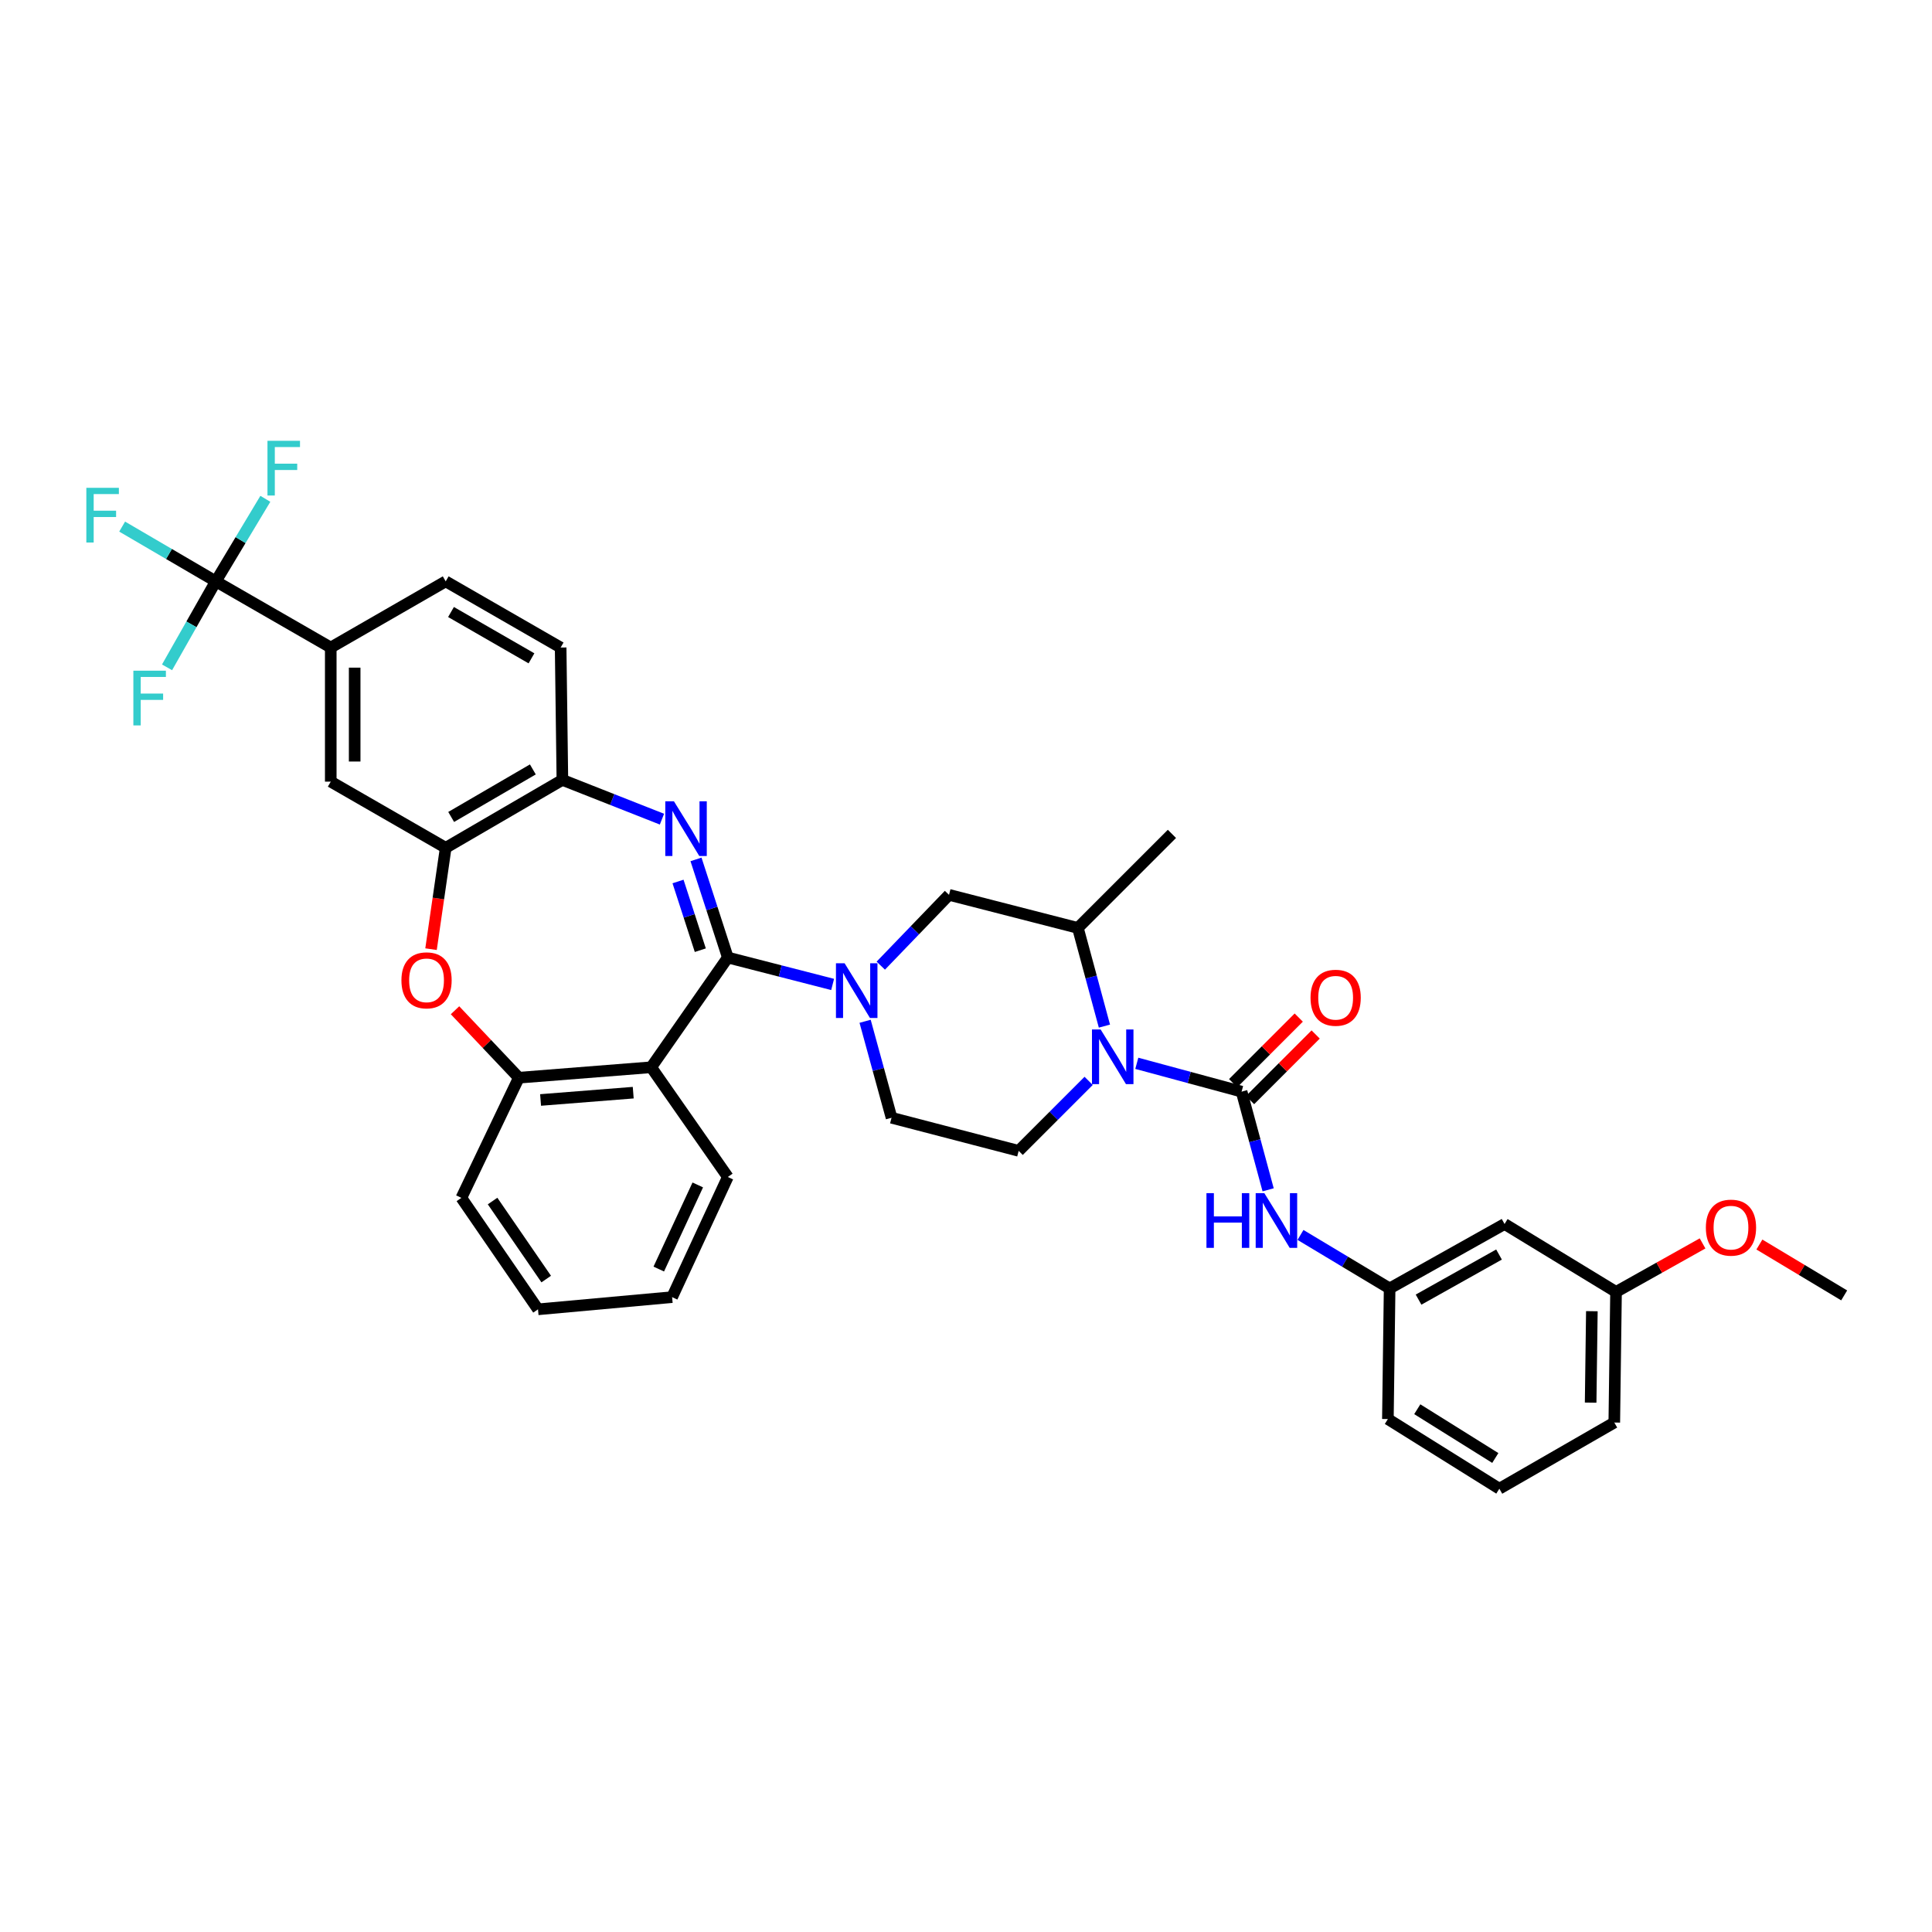 <?xml version='1.0' encoding='iso-8859-1'?>
<svg version='1.1' baseProfile='full'
              xmlns='http://www.w3.org/2000/svg'
                      xmlns:rdkit='http://www.rdkit.org/xml'
                      xmlns:xlink='http://www.w3.org/1999/xlink'
                  xml:space='preserve'
width='1000px' height='1000px' viewBox='0 0 1000 1000'>
<!-- END OF HEADER -->
<rect style='opacity:1.0;fill:#FFFFFF;stroke:none' width='1000' height='1000' x='0' y='0'> </rect>
<path class='bond-0' d='M 376.722,495.619 L 368.486,470.221' style='fill:none;fill-rule:evenodd;stroke:#000000;stroke-width:6px;stroke-linecap:butt;stroke-linejoin:miter;stroke-opacity:1' />
<path class='bond-0' d='M 368.486,470.221 L 360.249,444.824' style='fill:none;fill-rule:evenodd;stroke:#0000FF;stroke-width:6px;stroke-linecap:butt;stroke-linejoin:miter;stroke-opacity:1' />
<path class='bond-0' d='M 362.477,491.818 L 356.712,474.04' style='fill:none;fill-rule:evenodd;stroke:#000000;stroke-width:6px;stroke-linecap:butt;stroke-linejoin:miter;stroke-opacity:1' />
<path class='bond-0' d='M 356.712,474.04 L 350.946,456.261' style='fill:none;fill-rule:evenodd;stroke:#0000FF;stroke-width:6px;stroke-linecap:butt;stroke-linejoin:miter;stroke-opacity:1' />
<path class='bond-1' d='M 376.722,495.619 L 403.846,502.584' style='fill:none;fill-rule:evenodd;stroke:#000000;stroke-width:6px;stroke-linecap:butt;stroke-linejoin:miter;stroke-opacity:1' />
<path class='bond-1' d='M 403.846,502.584 L 430.969,509.549' style='fill:none;fill-rule:evenodd;stroke:#0000FF;stroke-width:6px;stroke-linecap:butt;stroke-linejoin:miter;stroke-opacity:1' />
<path class='bond-2' d='M 376.722,495.619 L 337.059,552.412' style='fill:none;fill-rule:evenodd;stroke:#000000;stroke-width:6px;stroke-linecap:butt;stroke-linejoin:miter;stroke-opacity:1' />
<path class='bond-3' d='M 342.629,423.997 L 316.859,413.836' style='fill:none;fill-rule:evenodd;stroke:#0000FF;stroke-width:6px;stroke-linecap:butt;stroke-linejoin:miter;stroke-opacity:1' />
<path class='bond-3' d='M 316.859,413.836 L 291.09,403.674' style='fill:none;fill-rule:evenodd;stroke:#000000;stroke-width:6px;stroke-linecap:butt;stroke-linejoin:miter;stroke-opacity:1' />
<path class='bond-4' d='M 455.892,499.817 L 473.55,481.493' style='fill:none;fill-rule:evenodd;stroke:#0000FF;stroke-width:6px;stroke-linecap:butt;stroke-linejoin:miter;stroke-opacity:1' />
<path class='bond-4' d='M 473.55,481.493 L 491.209,463.169' style='fill:none;fill-rule:evenodd;stroke:#000000;stroke-width:6px;stroke-linecap:butt;stroke-linejoin:miter;stroke-opacity:1' />
<path class='bond-5' d='M 447.778,528.614 L 454.62,553.582' style='fill:none;fill-rule:evenodd;stroke:#0000FF;stroke-width:6px;stroke-linecap:butt;stroke-linejoin:miter;stroke-opacity:1' />
<path class='bond-5' d='M 454.62,553.582 L 461.461,578.549' style='fill:none;fill-rule:evenodd;stroke:#000000;stroke-width:6px;stroke-linecap:butt;stroke-linejoin:miter;stroke-opacity:1' />
<path class='bond-6' d='M 642.649,565.03 L 615.529,557.7' style='fill:none;fill-rule:evenodd;stroke:#000000;stroke-width:6px;stroke-linecap:butt;stroke-linejoin:miter;stroke-opacity:1' />
<path class='bond-6' d='M 615.529,557.7 L 588.408,550.37' style='fill:none;fill-rule:evenodd;stroke:#0000FF;stroke-width:6px;stroke-linecap:butt;stroke-linejoin:miter;stroke-opacity:1' />
<path class='bond-7' d='M 642.649,565.03 L 649.517,590.438' style='fill:none;fill-rule:evenodd;stroke:#000000;stroke-width:6px;stroke-linecap:butt;stroke-linejoin:miter;stroke-opacity:1' />
<path class='bond-7' d='M 649.517,590.438 L 656.385,615.845' style='fill:none;fill-rule:evenodd;stroke:#0000FF;stroke-width:6px;stroke-linecap:butt;stroke-linejoin:miter;stroke-opacity:1' />
<path class='bond-8' d='M 647.025,569.407 L 664.004,552.428' style='fill:none;fill-rule:evenodd;stroke:#000000;stroke-width:6px;stroke-linecap:butt;stroke-linejoin:miter;stroke-opacity:1' />
<path class='bond-8' d='M 664.004,552.428 L 680.983,535.449' style='fill:none;fill-rule:evenodd;stroke:#FF0000;stroke-width:6px;stroke-linecap:butt;stroke-linejoin:miter;stroke-opacity:1' />
<path class='bond-8' d='M 638.273,560.654 L 655.252,543.675' style='fill:none;fill-rule:evenodd;stroke:#000000;stroke-width:6px;stroke-linecap:butt;stroke-linejoin:miter;stroke-opacity:1' />
<path class='bond-8' d='M 655.252,543.675 L 672.231,526.697' style='fill:none;fill-rule:evenodd;stroke:#FF0000;stroke-width:6px;stroke-linecap:butt;stroke-linejoin:miter;stroke-opacity:1' />
<path class='bond-9' d='M 571.646,531.113 L 564.778,505.702' style='fill:none;fill-rule:evenodd;stroke:#0000FF;stroke-width:6px;stroke-linecap:butt;stroke-linejoin:miter;stroke-opacity:1' />
<path class='bond-9' d='M 564.778,505.702 L 557.91,480.292' style='fill:none;fill-rule:evenodd;stroke:#000000;stroke-width:6px;stroke-linecap:butt;stroke-linejoin:miter;stroke-opacity:1' />
<path class='bond-10' d='M 563.48,559.461 L 545.371,577.57' style='fill:none;fill-rule:evenodd;stroke:#0000FF;stroke-width:6px;stroke-linecap:butt;stroke-linejoin:miter;stroke-opacity:1' />
<path class='bond-10' d='M 545.371,577.57 L 527.262,595.679' style='fill:none;fill-rule:evenodd;stroke:#000000;stroke-width:6px;stroke-linecap:butt;stroke-linejoin:miter;stroke-opacity:1' />
<path class='bond-11' d='M 337.059,552.412 L 268.555,557.817' style='fill:none;fill-rule:evenodd;stroke:#000000;stroke-width:6px;stroke-linecap:butt;stroke-linejoin:miter;stroke-opacity:1' />
<path class='bond-11' d='M 327.757,565.562 L 279.804,569.345' style='fill:none;fill-rule:evenodd;stroke:#000000;stroke-width:6px;stroke-linecap:butt;stroke-linejoin:miter;stroke-opacity:1' />
<path class='bond-12' d='M 337.059,552.412 L 376.722,609.198' style='fill:none;fill-rule:evenodd;stroke:#000000;stroke-width:6px;stroke-linecap:butt;stroke-linejoin:miter;stroke-opacity:1' />
<path class='bond-13' d='M 235.515,522.908 L 252.035,540.362' style='fill:none;fill-rule:evenodd;stroke:#FF0000;stroke-width:6px;stroke-linecap:butt;stroke-linejoin:miter;stroke-opacity:1' />
<path class='bond-13' d='M 252.035,540.362 L 268.555,557.817' style='fill:none;fill-rule:evenodd;stroke:#000000;stroke-width:6px;stroke-linecap:butt;stroke-linejoin:miter;stroke-opacity:1' />
<path class='bond-14' d='M 223.101,491.286 L 226.897,465.056' style='fill:none;fill-rule:evenodd;stroke:#FF0000;stroke-width:6px;stroke-linecap:butt;stroke-linejoin:miter;stroke-opacity:1' />
<path class='bond-14' d='M 226.897,465.056 L 230.693,438.826' style='fill:none;fill-rule:evenodd;stroke:#000000;stroke-width:6px;stroke-linecap:butt;stroke-linejoin:miter;stroke-opacity:1' />
<path class='bond-15' d='M 111.703,300.912 L 171.198,335.164' style='fill:none;fill-rule:evenodd;stroke:#000000;stroke-width:6px;stroke-linecap:butt;stroke-linejoin:miter;stroke-opacity:1' />
<path class='bond-16' d='M 111.703,300.912 L 99.085,323.162' style='fill:none;fill-rule:evenodd;stroke:#000000;stroke-width:6px;stroke-linecap:butt;stroke-linejoin:miter;stroke-opacity:1' />
<path class='bond-16' d='M 99.085,323.162 L 86.466,345.412' style='fill:none;fill-rule:evenodd;stroke:#33CCCC;stroke-width:6px;stroke-linecap:butt;stroke-linejoin:miter;stroke-opacity:1' />
<path class='bond-17' d='M 111.703,300.912 L 124.522,279.549' style='fill:none;fill-rule:evenodd;stroke:#000000;stroke-width:6px;stroke-linecap:butt;stroke-linejoin:miter;stroke-opacity:1' />
<path class='bond-17' d='M 124.522,279.549 L 137.341,258.186' style='fill:none;fill-rule:evenodd;stroke:#33CCCC;stroke-width:6px;stroke-linecap:butt;stroke-linejoin:miter;stroke-opacity:1' />
<path class='bond-18' d='M 111.703,300.912 L 87.464,286.74' style='fill:none;fill-rule:evenodd;stroke:#000000;stroke-width:6px;stroke-linecap:butt;stroke-linejoin:miter;stroke-opacity:1' />
<path class='bond-18' d='M 87.464,286.74 L 63.225,272.568' style='fill:none;fill-rule:evenodd;stroke:#33CCCC;stroke-width:6px;stroke-linecap:butt;stroke-linejoin:miter;stroke-opacity:1' />
<path class='bond-19' d='M 268.555,557.817 L 238.808,620.015' style='fill:none;fill-rule:evenodd;stroke:#000000;stroke-width:6px;stroke-linecap:butt;stroke-linejoin:miter;stroke-opacity:1' />
<path class='bond-20' d='M 230.693,438.826 L 291.09,403.674' style='fill:none;fill-rule:evenodd;stroke:#000000;stroke-width:6px;stroke-linecap:butt;stroke-linejoin:miter;stroke-opacity:1' />
<path class='bond-20' d='M 233.527,422.856 L 275.804,398.249' style='fill:none;fill-rule:evenodd;stroke:#000000;stroke-width:6px;stroke-linecap:butt;stroke-linejoin:miter;stroke-opacity:1' />
<path class='bond-21' d='M 230.693,438.826 L 171.198,404.575' style='fill:none;fill-rule:evenodd;stroke:#000000;stroke-width:6px;stroke-linecap:butt;stroke-linejoin:miter;stroke-opacity:1' />
<path class='bond-22' d='M 291.09,403.674 L 290.189,335.164' style='fill:none;fill-rule:evenodd;stroke:#000000;stroke-width:6px;stroke-linecap:butt;stroke-linejoin:miter;stroke-opacity:1' />
<path class='bond-23' d='M 673.128,639.203 L 696.197,653.047' style='fill:none;fill-rule:evenodd;stroke:#0000FF;stroke-width:6px;stroke-linecap:butt;stroke-linejoin:miter;stroke-opacity:1' />
<path class='bond-23' d='M 696.197,653.047 L 719.267,666.892' style='fill:none;fill-rule:evenodd;stroke:#000000;stroke-width:6px;stroke-linecap:butt;stroke-linejoin:miter;stroke-opacity:1' />
<path class='bond-24' d='M 557.91,480.292 L 491.209,463.169' style='fill:none;fill-rule:evenodd;stroke:#000000;stroke-width:6px;stroke-linecap:butt;stroke-linejoin:miter;stroke-opacity:1' />
<path class='bond-25' d='M 557.91,480.292 L 606.589,431.62' style='fill:none;fill-rule:evenodd;stroke:#000000;stroke-width:6px;stroke-linecap:butt;stroke-linejoin:miter;stroke-opacity:1' />
<path class='bond-26' d='M 171.198,335.164 L 171.198,404.575' style='fill:none;fill-rule:evenodd;stroke:#000000;stroke-width:6px;stroke-linecap:butt;stroke-linejoin:miter;stroke-opacity:1' />
<path class='bond-26' d='M 183.576,345.575 L 183.576,394.163' style='fill:none;fill-rule:evenodd;stroke:#000000;stroke-width:6px;stroke-linecap:butt;stroke-linejoin:miter;stroke-opacity:1' />
<path class='bond-27' d='M 171.198,335.164 L 230.693,300.912' style='fill:none;fill-rule:evenodd;stroke:#000000;stroke-width:6px;stroke-linecap:butt;stroke-linejoin:miter;stroke-opacity:1' />
<path class='bond-28' d='M 527.262,595.679 L 461.461,578.549' style='fill:none;fill-rule:evenodd;stroke:#000000;stroke-width:6px;stroke-linecap:butt;stroke-linejoin:miter;stroke-opacity:1' />
<path class='bond-29' d='M 719.267,666.892 L 778.762,633.541' style='fill:none;fill-rule:evenodd;stroke:#000000;stroke-width:6px;stroke-linecap:butt;stroke-linejoin:miter;stroke-opacity:1' />
<path class='bond-29' d='M 734.244,672.686 L 775.89,649.34' style='fill:none;fill-rule:evenodd;stroke:#000000;stroke-width:6px;stroke-linecap:butt;stroke-linejoin:miter;stroke-opacity:1' />
<path class='bond-30' d='M 719.267,666.892 L 718.366,734.501' style='fill:none;fill-rule:evenodd;stroke:#000000;stroke-width:6px;stroke-linecap:butt;stroke-linejoin:miter;stroke-opacity:1' />
<path class='bond-31' d='M 290.189,335.164 L 230.693,300.912' style='fill:none;fill-rule:evenodd;stroke:#000000;stroke-width:6px;stroke-linecap:butt;stroke-linejoin:miter;stroke-opacity:1' />
<path class='bond-31' d='M 275.089,340.753 L 233.442,316.777' style='fill:none;fill-rule:evenodd;stroke:#000000;stroke-width:6px;stroke-linecap:butt;stroke-linejoin:miter;stroke-opacity:1' />
<path class='bond-32' d='M 778.762,633.541 L 836.456,668.693' style='fill:none;fill-rule:evenodd;stroke:#000000;stroke-width:6px;stroke-linecap:butt;stroke-linejoin:miter;stroke-opacity:1' />
<path class='bond-33' d='M 836.456,668.693 L 858.851,656.139' style='fill:none;fill-rule:evenodd;stroke:#000000;stroke-width:6px;stroke-linecap:butt;stroke-linejoin:miter;stroke-opacity:1' />
<path class='bond-33' d='M 858.851,656.139 L 881.246,643.585' style='fill:none;fill-rule:evenodd;stroke:#FF0000;stroke-width:6px;stroke-linecap:butt;stroke-linejoin:miter;stroke-opacity:1' />
<path class='bond-34' d='M 836.456,668.693 L 835.555,736.303' style='fill:none;fill-rule:evenodd;stroke:#000000;stroke-width:6px;stroke-linecap:butt;stroke-linejoin:miter;stroke-opacity:1' />
<path class='bond-34' d='M 823.944,678.67 L 823.314,725.996' style='fill:none;fill-rule:evenodd;stroke:#000000;stroke-width:6px;stroke-linecap:butt;stroke-linejoin:miter;stroke-opacity:1' />
<path class='bond-35' d='M 376.722,609.198 L 347.882,671.396' style='fill:none;fill-rule:evenodd;stroke:#000000;stroke-width:6px;stroke-linecap:butt;stroke-linejoin:miter;stroke-opacity:1' />
<path class='bond-35' d='M 361.167,613.321 L 340.979,656.859' style='fill:none;fill-rule:evenodd;stroke:#000000;stroke-width:6px;stroke-linecap:butt;stroke-linejoin:miter;stroke-opacity:1' />
<path class='bond-36' d='M 910.659,644.166 L 932.602,657.331' style='fill:none;fill-rule:evenodd;stroke:#FF0000;stroke-width:6px;stroke-linecap:butt;stroke-linejoin:miter;stroke-opacity:1' />
<path class='bond-36' d='M 932.602,657.331 L 954.545,670.495' style='fill:none;fill-rule:evenodd;stroke:#000000;stroke-width:6px;stroke-linecap:butt;stroke-linejoin:miter;stroke-opacity:1' />
<path class='bond-37' d='M 238.808,620.015 L 278.471,677.708' style='fill:none;fill-rule:evenodd;stroke:#000000;stroke-width:6px;stroke-linecap:butt;stroke-linejoin:miter;stroke-opacity:1' />
<path class='bond-37' d='M 254.957,621.656 L 282.721,662.042' style='fill:none;fill-rule:evenodd;stroke:#000000;stroke-width:6px;stroke-linecap:butt;stroke-linejoin:miter;stroke-opacity:1' />
<path class='bond-38' d='M 776.06,770.554 L 718.366,734.501' style='fill:none;fill-rule:evenodd;stroke:#000000;stroke-width:6px;stroke-linecap:butt;stroke-linejoin:miter;stroke-opacity:1' />
<path class='bond-38' d='M 773.965,754.65 L 733.58,729.412' style='fill:none;fill-rule:evenodd;stroke:#000000;stroke-width:6px;stroke-linecap:butt;stroke-linejoin:miter;stroke-opacity:1' />
<path class='bond-39' d='M 776.06,770.554 L 835.555,736.303' style='fill:none;fill-rule:evenodd;stroke:#000000;stroke-width:6px;stroke-linecap:butt;stroke-linejoin:miter;stroke-opacity:1' />
<path class='bond-40' d='M 347.882,671.396 L 278.471,677.708' style='fill:none;fill-rule:evenodd;stroke:#000000;stroke-width:6px;stroke-linecap:butt;stroke-linejoin:miter;stroke-opacity:1' />
<path  class='atom-1' d='M 348.829 414.751
L 358.109 429.751
Q 359.029 431.231, 360.509 433.911
Q 361.989 436.591, 362.069 436.751
L 362.069 414.751
L 365.829 414.751
L 365.829 443.071
L 361.949 443.071
L 351.989 426.671
Q 350.829 424.751, 349.589 422.551
Q 348.389 420.351, 348.029 419.671
L 348.029 443.071
L 344.349 443.071
L 344.349 414.751
L 348.829 414.751
' fill='#0000FF'/>
<path  class='atom-2' d='M 437.171 498.589
L 446.451 513.589
Q 447.371 515.069, 448.851 517.749
Q 450.331 520.429, 450.411 520.589
L 450.411 498.589
L 454.171 498.589
L 454.171 526.909
L 450.291 526.909
L 440.331 510.509
Q 439.171 508.589, 437.931 506.389
Q 436.731 504.189, 436.371 503.509
L 436.371 526.909
L 432.691 526.909
L 432.691 498.589
L 437.171 498.589
' fill='#0000FF'/>
<path  class='atom-4' d='M 569.681 532.84
L 578.961 547.84
Q 579.881 549.32, 581.361 552
Q 582.841 554.68, 582.921 554.84
L 582.921 532.84
L 586.681 532.84
L 586.681 561.16
L 582.801 561.16
L 572.841 544.76
Q 571.681 542.84, 570.441 540.64
Q 569.241 538.44, 568.881 537.76
L 568.881 561.16
L 565.201 561.16
L 565.201 532.84
L 569.681 532.84
' fill='#0000FF'/>
<path  class='atom-6' d='M 207.778 507.417
Q 207.778 500.617, 211.138 496.817
Q 214.498 493.017, 220.778 493.017
Q 227.058 493.017, 230.418 496.817
Q 233.778 500.617, 233.778 507.417
Q 233.778 514.297, 230.378 518.217
Q 226.978 522.097, 220.778 522.097
Q 214.538 522.097, 211.138 518.217
Q 207.778 514.337, 207.778 507.417
M 220.778 518.897
Q 225.098 518.897, 227.418 516.017
Q 229.778 513.097, 229.778 507.417
Q 229.778 501.857, 227.418 499.057
Q 225.098 496.217, 220.778 496.217
Q 216.458 496.217, 214.098 499.017
Q 211.778 501.817, 211.778 507.417
Q 211.778 513.137, 214.098 516.017
Q 216.458 518.897, 220.778 518.897
' fill='#FF0000'/>
<path  class='atom-11' d='M 624.459 617.572
L 628.299 617.572
L 628.299 629.612
L 642.779 629.612
L 642.779 617.572
L 646.619 617.572
L 646.619 645.892
L 642.779 645.892
L 642.779 632.812
L 628.299 632.812
L 628.299 645.892
L 624.459 645.892
L 624.459 617.572
' fill='#0000FF'/>
<path  class='atom-11' d='M 654.419 617.572
L 663.699 632.572
Q 664.619 634.052, 666.099 636.732
Q 667.579 639.412, 667.659 639.572
L 667.659 617.572
L 671.419 617.572
L 671.419 645.892
L 667.539 645.892
L 657.579 629.492
Q 656.419 627.572, 655.179 625.372
Q 653.979 623.172, 653.619 622.492
L 653.619 645.892
L 649.939 645.892
L 649.939 617.572
L 654.419 617.572
' fill='#0000FF'/>
<path  class='atom-18' d='M 678.328 516.432
Q 678.328 509.632, 681.688 505.832
Q 685.048 502.032, 691.328 502.032
Q 697.608 502.032, 700.968 505.832
Q 704.328 509.632, 704.328 516.432
Q 704.328 523.312, 700.928 527.232
Q 697.528 531.112, 691.328 531.112
Q 685.088 531.112, 681.688 527.232
Q 678.328 523.352, 678.328 516.432
M 691.328 527.912
Q 695.648 527.912, 697.968 525.032
Q 700.328 522.112, 700.328 516.432
Q 700.328 510.872, 697.968 508.072
Q 695.648 505.232, 691.328 505.232
Q 687.008 505.232, 684.648 508.032
Q 682.328 510.832, 682.328 516.432
Q 682.328 522.152, 684.648 525.032
Q 687.008 527.912, 691.328 527.912
' fill='#FF0000'/>
<path  class='atom-23' d='M 69.031 347.148
L 85.871 347.148
L 85.871 350.388
L 72.831 350.388
L 72.831 358.988
L 84.431 358.988
L 84.431 362.268
L 72.831 362.268
L 72.831 375.468
L 69.031 375.468
L 69.031 347.148
' fill='#33CCCC'/>
<path  class='atom-24' d='M 138.442 228.157
L 155.282 228.157
L 155.282 231.397
L 142.242 231.397
L 142.242 239.997
L 153.842 239.997
L 153.842 243.277
L 142.242 243.277
L 142.242 256.477
L 138.442 256.477
L 138.442 228.157
' fill='#33CCCC'/>
<path  class='atom-25' d='M 44.689 252.493
L 61.529 252.493
L 61.529 255.733
L 48.489 255.733
L 48.489 264.333
L 60.089 264.333
L 60.089 267.613
L 48.489 267.613
L 48.489 280.813
L 44.689 280.813
L 44.689 252.493
' fill='#33CCCC'/>
<path  class='atom-28' d='M 882.951 635.422
Q 882.951 628.622, 886.311 624.822
Q 889.671 621.022, 895.951 621.022
Q 902.231 621.022, 905.591 624.822
Q 908.951 628.622, 908.951 635.422
Q 908.951 642.302, 905.551 646.222
Q 902.151 650.102, 895.951 650.102
Q 889.711 650.102, 886.311 646.222
Q 882.951 642.342, 882.951 635.422
M 895.951 646.902
Q 900.271 646.902, 902.591 644.022
Q 904.951 641.102, 904.951 635.422
Q 904.951 629.862, 902.591 627.062
Q 900.271 624.222, 895.951 624.222
Q 891.631 624.222, 889.271 627.022
Q 886.951 629.822, 886.951 635.422
Q 886.951 641.142, 889.271 644.022
Q 891.631 646.902, 895.951 646.902
' fill='#FF0000'/>
</svg>
